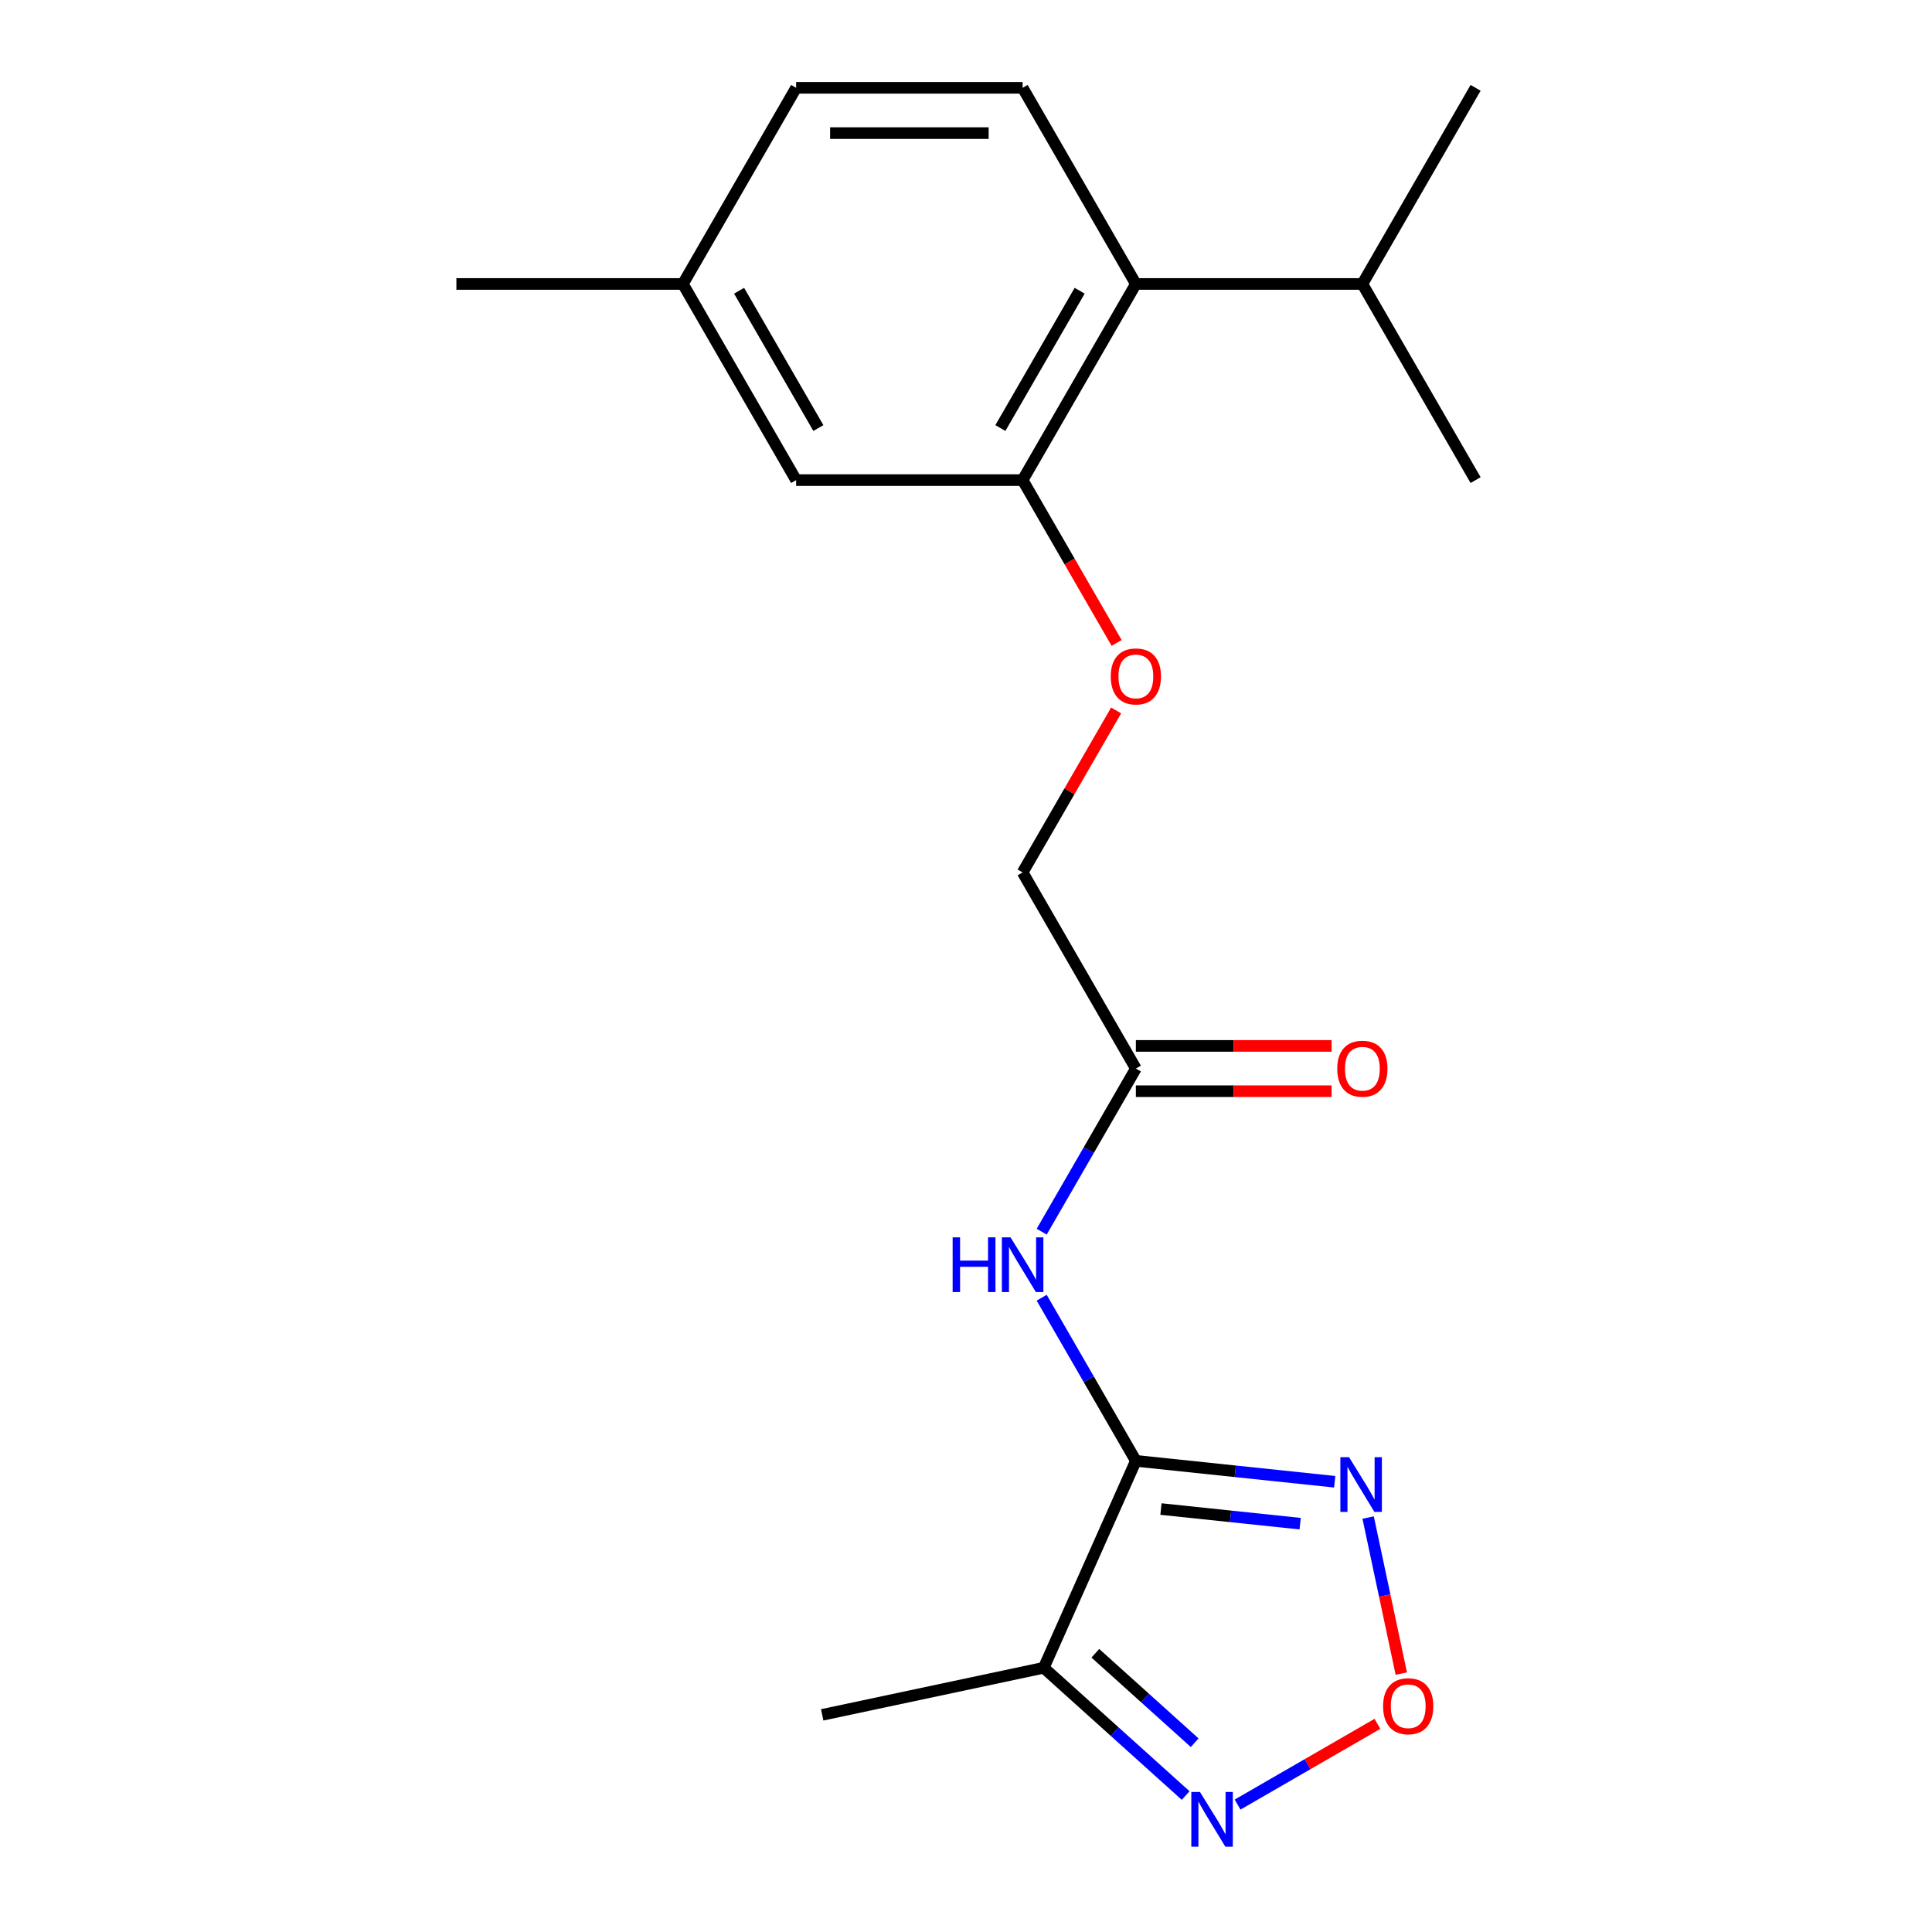 <?xml version='1.0' encoding='iso-8859-1'?>
<svg version='1.1' baseProfile='full'
              xmlns='http://www.w3.org/2000/svg'
                      xmlns:rdkit='http://www.rdkit.org/xml'
                      xmlns:xlink='http://www.w3.org/1999/xlink'
                  xml:space='preserve'
width='1000px' height='1000px' viewBox='0 0 1000 1000'>
<!-- END OF HEADER -->
<rect style='opacity:1.0;fill:#FFFFFF;stroke:none' width='1000' height='1000' x='0' y='0'> </rect>
<path class='bond-0' d='M 587.924,756.135 L 639.383,761.544' style='fill:none;fill-rule:evenodd;stroke:#000000;stroke-width:6px;stroke-linecap:butt;stroke-linejoin:miter;stroke-opacity:1' />
<path class='bond-0' d='M 639.383,761.544 L 690.843,766.952' style='fill:none;fill-rule:evenodd;stroke:#0000FF;stroke-width:6px;stroke-linecap:butt;stroke-linejoin:miter;stroke-opacity:1' />
<path class='bond-0' d='M 600.911,781.076 L 636.933,784.862' style='fill:none;fill-rule:evenodd;stroke:#000000;stroke-width:6px;stroke-linecap:butt;stroke-linejoin:miter;stroke-opacity:1' />
<path class='bond-0' d='M 636.933,784.862 L 672.954,788.648' style='fill:none;fill-rule:evenodd;stroke:#0000FF;stroke-width:6px;stroke-linecap:butt;stroke-linejoin:miter;stroke-opacity:1' />
<path class='bond-1' d='M 587.924,756.135 L 540.241,863.232' style='fill:none;fill-rule:evenodd;stroke:#000000;stroke-width:6px;stroke-linecap:butt;stroke-linejoin:miter;stroke-opacity:1' />
<path class='bond-3' d='M 587.924,756.135 L 563.55,713.918' style='fill:none;fill-rule:evenodd;stroke:#000000;stroke-width:6px;stroke-linecap:butt;stroke-linejoin:miter;stroke-opacity:1' />
<path class='bond-3' d='M 563.55,713.918 L 539.175,671.7' style='fill:none;fill-rule:evenodd;stroke:#0000FF;stroke-width:6px;stroke-linecap:butt;stroke-linejoin:miter;stroke-opacity:1' />
<path class='bond-2' d='M 708.146,785.48 L 716.73,825.863' style='fill:none;fill-rule:evenodd;stroke:#0000FF;stroke-width:6px;stroke-linecap:butt;stroke-linejoin:miter;stroke-opacity:1' />
<path class='bond-2' d='M 716.73,825.863 L 725.314,866.245' style='fill:none;fill-rule:evenodd;stroke:#FF0000;stroke-width:6px;stroke-linecap:butt;stroke-linejoin:miter;stroke-opacity:1' />
<path class='bond-4' d='M 540.241,863.232 L 576.966,896.299' style='fill:none;fill-rule:evenodd;stroke:#000000;stroke-width:6px;stroke-linecap:butt;stroke-linejoin:miter;stroke-opacity:1' />
<path class='bond-4' d='M 576.966,896.299 L 613.691,929.366' style='fill:none;fill-rule:evenodd;stroke:#0000FF;stroke-width:6px;stroke-linecap:butt;stroke-linejoin:miter;stroke-opacity:1' />
<path class='bond-4' d='M 566.948,855.728 L 592.655,878.875' style='fill:none;fill-rule:evenodd;stroke:#000000;stroke-width:6px;stroke-linecap:butt;stroke-linejoin:miter;stroke-opacity:1' />
<path class='bond-4' d='M 592.655,878.875 L 618.362,902.022' style='fill:none;fill-rule:evenodd;stroke:#0000FF;stroke-width:6px;stroke-linecap:butt;stroke-linejoin:miter;stroke-opacity:1' />
<path class='bond-16' d='M 540.241,863.232 L 425.571,887.606' style='fill:none;fill-rule:evenodd;stroke:#000000;stroke-width:6px;stroke-linecap:butt;stroke-linejoin:miter;stroke-opacity:1' />
<path class='bond-20' d='M 712.957,892.257 L 676.765,913.152' style='fill:none;fill-rule:evenodd;stroke:#FF0000;stroke-width:6px;stroke-linecap:butt;stroke-linejoin:miter;stroke-opacity:1' />
<path class='bond-20' d='M 676.765,913.152 L 640.573,934.048' style='fill:none;fill-rule:evenodd;stroke:#0000FF;stroke-width:6px;stroke-linecap:butt;stroke-linejoin:miter;stroke-opacity:1' />
<path class='bond-7' d='M 539.175,637.519 L 563.55,595.301' style='fill:none;fill-rule:evenodd;stroke:#0000FF;stroke-width:6px;stroke-linecap:butt;stroke-linejoin:miter;stroke-opacity:1' />
<path class='bond-7' d='M 563.55,595.301 L 587.924,553.084' style='fill:none;fill-rule:evenodd;stroke:#000000;stroke-width:6px;stroke-linecap:butt;stroke-linejoin:miter;stroke-opacity:1' />
<path class='bond-5' d='M 529.308,248.506 L 553.636,290.644' style='fill:none;fill-rule:evenodd;stroke:#000000;stroke-width:6px;stroke-linecap:butt;stroke-linejoin:miter;stroke-opacity:1' />
<path class='bond-5' d='M 553.636,290.644 L 577.964,332.781' style='fill:none;fill-rule:evenodd;stroke:#FF0000;stroke-width:6px;stroke-linecap:butt;stroke-linejoin:miter;stroke-opacity:1' />
<path class='bond-6' d='M 529.308,248.506 L 587.924,146.98' style='fill:none;fill-rule:evenodd;stroke:#000000;stroke-width:6px;stroke-linecap:butt;stroke-linejoin:miter;stroke-opacity:1' />
<path class='bond-6' d='M 517.795,221.554 L 558.826,150.486' style='fill:none;fill-rule:evenodd;stroke:#000000;stroke-width:6px;stroke-linecap:butt;stroke-linejoin:miter;stroke-opacity:1' />
<path class='bond-10' d='M 529.308,248.506 L 412.076,248.506' style='fill:none;fill-rule:evenodd;stroke:#000000;stroke-width:6px;stroke-linecap:butt;stroke-linejoin:miter;stroke-opacity:1' />
<path class='bond-8' d='M 587.924,146.98 L 529.308,45.455' style='fill:none;fill-rule:evenodd;stroke:#000000;stroke-width:6px;stroke-linecap:butt;stroke-linejoin:miter;stroke-opacity:1' />
<path class='bond-13' d='M 587.924,146.98 L 705.156,146.98' style='fill:none;fill-rule:evenodd;stroke:#000000;stroke-width:6px;stroke-linecap:butt;stroke-linejoin:miter;stroke-opacity:1' />
<path class='bond-11' d='M 587.924,564.807 L 638.574,564.807' style='fill:none;fill-rule:evenodd;stroke:#000000;stroke-width:6px;stroke-linecap:butt;stroke-linejoin:miter;stroke-opacity:1' />
<path class='bond-11' d='M 638.574,564.807 L 689.225,564.807' style='fill:none;fill-rule:evenodd;stroke:#FF0000;stroke-width:6px;stroke-linecap:butt;stroke-linejoin:miter;stroke-opacity:1' />
<path class='bond-11' d='M 587.924,541.36 L 638.574,541.36' style='fill:none;fill-rule:evenodd;stroke:#000000;stroke-width:6px;stroke-linecap:butt;stroke-linejoin:miter;stroke-opacity:1' />
<path class='bond-11' d='M 638.574,541.36 L 689.225,541.36' style='fill:none;fill-rule:evenodd;stroke:#FF0000;stroke-width:6px;stroke-linecap:butt;stroke-linejoin:miter;stroke-opacity:1' />
<path class='bond-12' d='M 587.924,553.084 L 529.308,451.558' style='fill:none;fill-rule:evenodd;stroke:#000000;stroke-width:6px;stroke-linecap:butt;stroke-linejoin:miter;stroke-opacity:1' />
<path class='bond-21' d='M 529.308,45.455 L 412.076,45.455' style='fill:none;fill-rule:evenodd;stroke:#000000;stroke-width:6px;stroke-linecap:butt;stroke-linejoin:miter;stroke-opacity:1' />
<path class='bond-21' d='M 511.723,68.901 L 429.661,68.901' style='fill:none;fill-rule:evenodd;stroke:#000000;stroke-width:6px;stroke-linecap:butt;stroke-linejoin:miter;stroke-opacity:1' />
<path class='bond-9' d='M 577.71,367.723 L 553.509,409.64' style='fill:none;fill-rule:evenodd;stroke:#FF0000;stroke-width:6px;stroke-linecap:butt;stroke-linejoin:miter;stroke-opacity:1' />
<path class='bond-9' d='M 553.509,409.64 L 529.308,451.558' style='fill:none;fill-rule:evenodd;stroke:#000000;stroke-width:6px;stroke-linecap:butt;stroke-linejoin:miter;stroke-opacity:1' />
<path class='bond-15' d='M 412.076,248.506 L 353.46,146.98' style='fill:none;fill-rule:evenodd;stroke:#000000;stroke-width:6px;stroke-linecap:butt;stroke-linejoin:miter;stroke-opacity:1' />
<path class='bond-15' d='M 423.589,221.554 L 382.558,150.486' style='fill:none;fill-rule:evenodd;stroke:#000000;stroke-width:6px;stroke-linecap:butt;stroke-linejoin:miter;stroke-opacity:1' />
<path class='bond-17' d='M 705.156,146.98 L 763.772,248.506' style='fill:none;fill-rule:evenodd;stroke:#000000;stroke-width:6px;stroke-linecap:butt;stroke-linejoin:miter;stroke-opacity:1' />
<path class='bond-18' d='M 705.156,146.98 L 763.772,45.455' style='fill:none;fill-rule:evenodd;stroke:#000000;stroke-width:6px;stroke-linecap:butt;stroke-linejoin:miter;stroke-opacity:1' />
<path class='bond-14' d='M 412.076,45.455 L 353.46,146.98' style='fill:none;fill-rule:evenodd;stroke:#000000;stroke-width:6px;stroke-linecap:butt;stroke-linejoin:miter;stroke-opacity:1' />
<path class='bond-19' d='M 353.46,146.98 L 236.228,146.98' style='fill:none;fill-rule:evenodd;stroke:#000000;stroke-width:6px;stroke-linecap:butt;stroke-linejoin:miter;stroke-opacity:1' />
<path  class='atom-1' d='M 698.254 754.229
L 707.534 769.229
Q 708.454 770.709, 709.934 773.389
Q 711.414 776.069, 711.494 776.229
L 711.494 754.229
L 715.254 754.229
L 715.254 782.549
L 711.374 782.549
L 701.414 766.149
Q 700.254 764.229, 699.014 762.029
Q 697.814 759.829, 697.454 759.149
L 697.454 782.549
L 693.774 782.549
L 693.774 754.229
L 698.254 754.229
' fill='#0000FF'/>
<path  class='atom-3' d='M 715.887 883.139
Q 715.887 876.339, 719.247 872.539
Q 722.607 868.739, 728.887 868.739
Q 735.167 868.739, 738.527 872.539
Q 741.887 876.339, 741.887 883.139
Q 741.887 890.019, 738.487 893.939
Q 735.087 897.819, 728.887 897.819
Q 722.647 897.819, 719.247 893.939
Q 715.887 890.059, 715.887 883.139
M 728.887 894.619
Q 733.207 894.619, 735.527 891.739
Q 737.887 888.819, 737.887 883.139
Q 737.887 877.579, 735.527 874.779
Q 733.207 871.939, 728.887 871.939
Q 724.567 871.939, 722.207 874.739
Q 719.887 877.539, 719.887 883.139
Q 719.887 888.859, 722.207 891.739
Q 724.567 894.619, 728.887 894.619
' fill='#FF0000'/>
<path  class='atom-4' d='M 493.088 640.449
L 496.928 640.449
L 496.928 652.489
L 511.408 652.489
L 511.408 640.449
L 515.248 640.449
L 515.248 668.769
L 511.408 668.769
L 511.408 655.689
L 496.928 655.689
L 496.928 668.769
L 493.088 668.769
L 493.088 640.449
' fill='#0000FF'/>
<path  class='atom-4' d='M 523.048 640.449
L 532.328 655.449
Q 533.248 656.929, 534.728 659.609
Q 536.208 662.289, 536.288 662.449
L 536.288 640.449
L 540.048 640.449
L 540.048 668.769
L 536.168 668.769
L 526.208 652.369
Q 525.048 650.449, 523.808 648.249
Q 522.608 646.049, 522.248 645.369
L 522.248 668.769
L 518.568 668.769
L 518.568 640.449
L 523.048 640.449
' fill='#0000FF'/>
<path  class='atom-5' d='M 621.102 927.515
L 630.382 942.515
Q 631.302 943.995, 632.782 946.675
Q 634.262 949.355, 634.342 949.515
L 634.342 927.515
L 638.102 927.515
L 638.102 955.835
L 634.222 955.835
L 624.262 939.435
Q 623.102 937.515, 621.862 935.315
Q 620.662 933.115, 620.302 932.435
L 620.302 955.835
L 616.622 955.835
L 616.622 927.515
L 621.102 927.515
' fill='#0000FF'/>
<path  class='atom-10' d='M 574.924 350.112
Q 574.924 343.312, 578.284 339.512
Q 581.644 335.712, 587.924 335.712
Q 594.204 335.712, 597.564 339.512
Q 600.924 343.312, 600.924 350.112
Q 600.924 356.992, 597.524 360.912
Q 594.124 364.792, 587.924 364.792
Q 581.684 364.792, 578.284 360.912
Q 574.924 357.032, 574.924 350.112
M 587.924 361.592
Q 592.244 361.592, 594.564 358.712
Q 596.924 355.792, 596.924 350.112
Q 596.924 344.552, 594.564 341.752
Q 592.244 338.912, 587.924 338.912
Q 583.604 338.912, 581.244 341.712
Q 578.924 344.512, 578.924 350.112
Q 578.924 355.832, 581.244 358.712
Q 583.604 361.592, 587.924 361.592
' fill='#FF0000'/>
<path  class='atom-12' d='M 692.156 553.164
Q 692.156 546.364, 695.516 542.564
Q 698.876 538.764, 705.156 538.764
Q 711.436 538.764, 714.796 542.564
Q 718.156 546.364, 718.156 553.164
Q 718.156 560.044, 714.756 563.964
Q 711.356 567.844, 705.156 567.844
Q 698.916 567.844, 695.516 563.964
Q 692.156 560.084, 692.156 553.164
M 705.156 564.644
Q 709.476 564.644, 711.796 561.764
Q 714.156 558.844, 714.156 553.164
Q 714.156 547.604, 711.796 544.804
Q 709.476 541.964, 705.156 541.964
Q 700.836 541.964, 698.476 544.764
Q 696.156 547.564, 696.156 553.164
Q 696.156 558.884, 698.476 561.764
Q 700.836 564.644, 705.156 564.644
' fill='#FF0000'/>
</svg>

